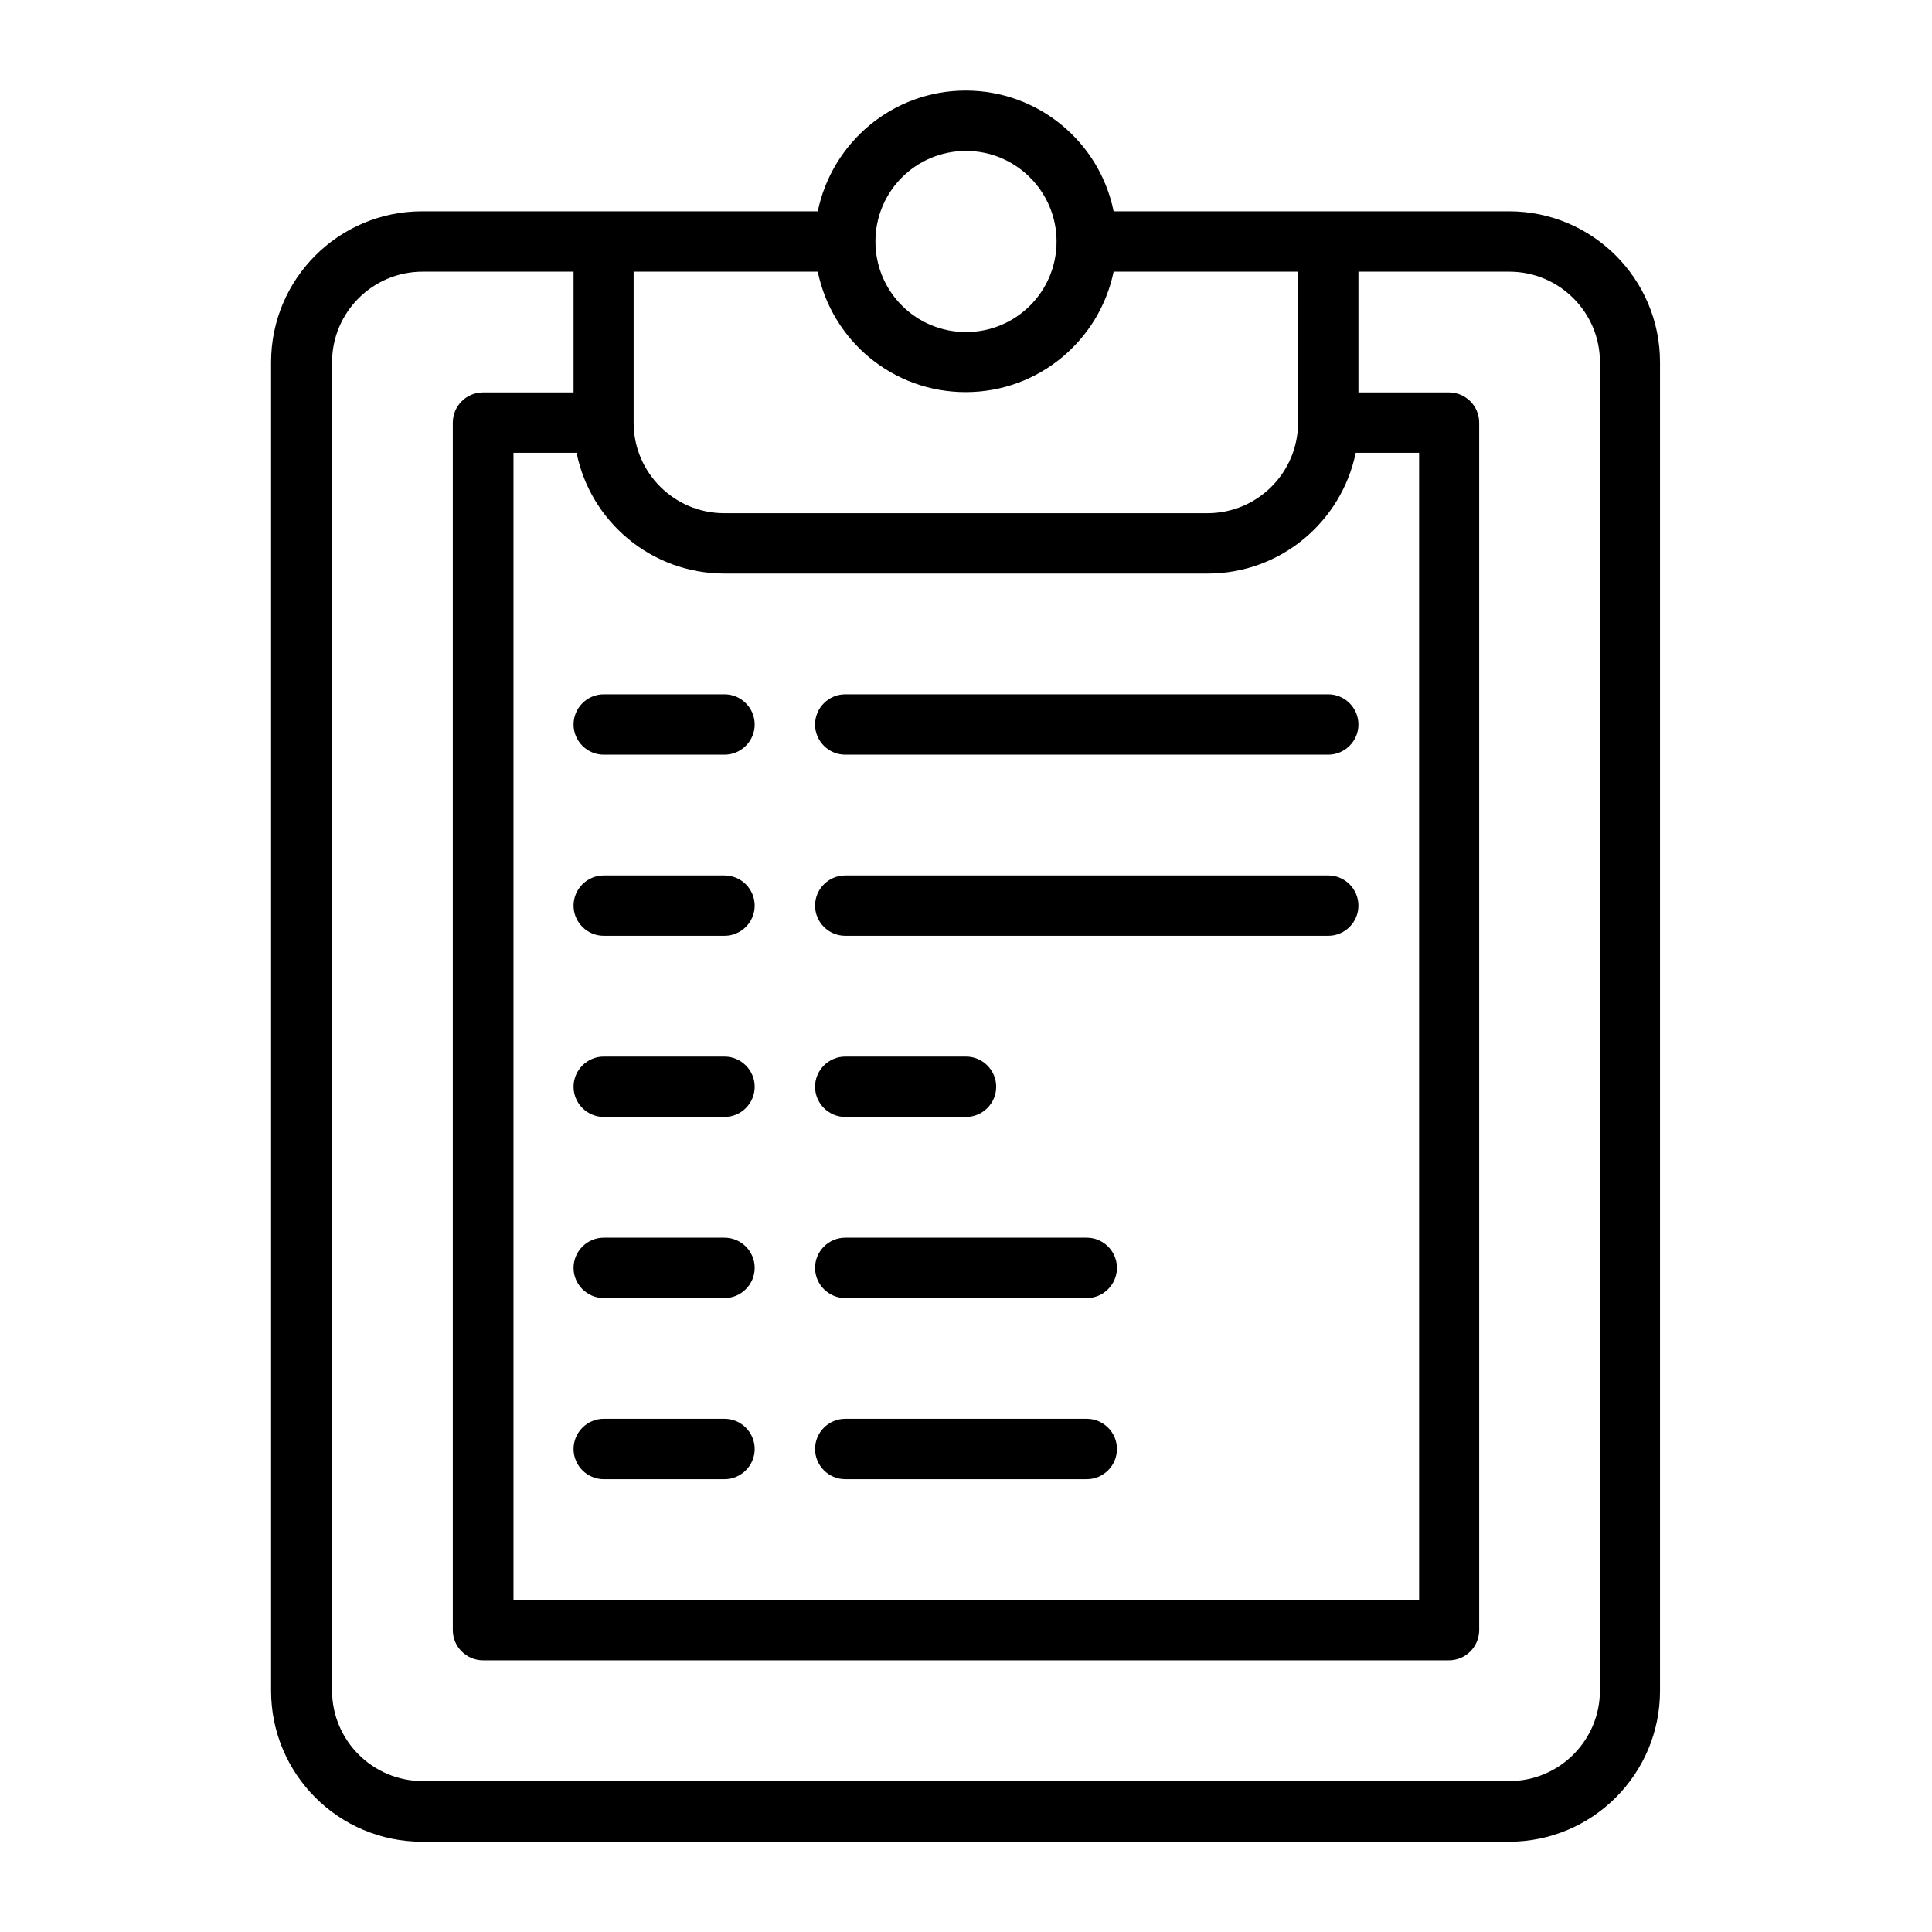 <svg viewBox="0 0 64 64" xmlns="http://www.w3.org/2000/svg"><path d="m0 0h64v64h-64z" fill="none"/><path d="m50 7h-13.11c-.46-2.28-2.48-4-4.9-4s-4.43 1.72-4.9 4h-13.11c-2.76 0-5 2.24-5 5v44.01c0 2.76 2.24 5 5 5h36.01c2.76 0 5-2.24 5-5v-44.01c0-2.76-2.24-5-5-5zm-30.9 8c.46 2.28 2.48 4 4.9 4h16.01c2.41 0 4.43-1.72 4.9-4h2.1v38h-30v-38h2.1zm23.9-1c0 1.65-1.34 3-3 3h-16.01c-1.65 0-3-1.34-3-3v-5h6.1c.47 2.28 2.48 3.99 4.9 3.99s4.43-1.72 4.9-3.99h6.1v5zm-11-9c1.65 0 3 1.34 3 3s-1.34 3-3 3-3-1.34-3-3 1.34-3 3-3zm21 51c0 1.65-1.34 3-3 3h-36c-1.65 0-3-1.34-3-3v-44c0-1.65 1.34-3 3-3h5v4h-3c-.55 0-1 .45-1 1v40c0 .55.45 1 1 1h32c.55 0 1-.45 1-1v-40c0-.55-.45-1-1-1h-3v-4h5c1.65 0 3 1.34 3 3v44.01z"/><path d="m20 25h4c.55 0 1-.45 1-1s-.45-1-1-1h-4c-.55 0-1 .45-1 1s.45 1 1 1z"/><path d="m20 31h4c.55 0 1-.45 1-1s-.45-1-1-1h-4c-.55 0-1 .45-1 1s.45 1 1 1z"/><path d="m20 37h4c.55 0 1-.45 1-1s-.45-1-1-1h-4c-.55 0-1 .45-1 1s.45 1 1 1z"/><path d="m20 43h4c.55 0 1-.45 1-1s-.45-1-1-1h-4c-.55 0-1 .45-1 1s.45 1 1 1z"/><path d="m20 49h4c.55 0 1-.45 1-1s-.45-1-1-1h-4c-.55 0-1 .45-1 1s.45 1 1 1z"/><path d="m28 25h16c.55 0 1-.45 1-1s-.45-1-1-1h-16c-.55 0-1 .45-1 1s.45 1 1 1z"/><path d="m28 31h16c.55 0 1-.45 1-1s-.45-1-1-1h-16c-.55 0-1 .45-1 1s.45 1 1 1z"/><path d="m28 37h4c.55 0 1-.45 1-1s-.45-1-1-1h-4c-.55 0-1 .45-1 1s.45 1 1 1z"/><path d="m28 43h8c.55 0 1-.45 1-1s-.45-1-1-1h-8c-.55 0-1 .45-1 1s.45 1 1 1z"/><path d="m28 49h8c.55 0 1-.45 1-1s-.45-1-1-1h-8c-.55 0-1 .45-1 1s.45 1 1 1z"/></svg>